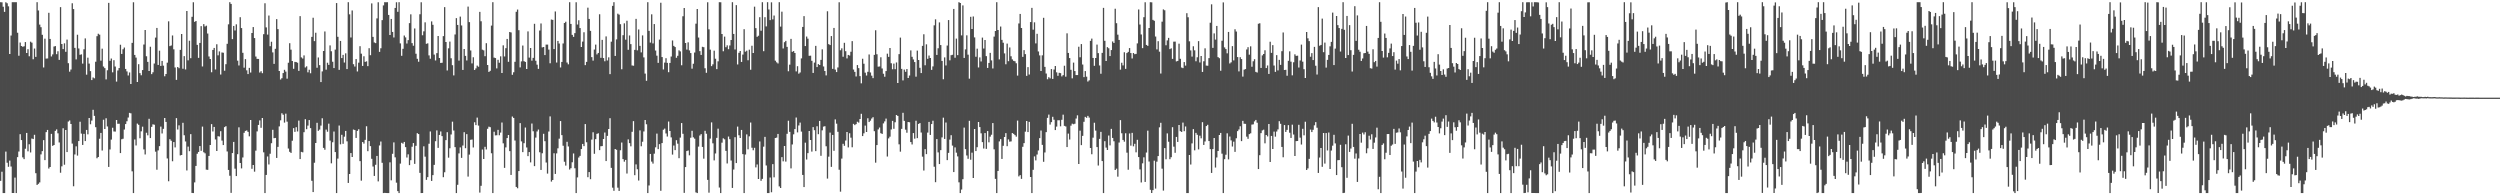<?xml version="1.0" encoding="UTF-8"?>
<svg xmlns="http://www.w3.org/2000/svg" width="1920" height="150">
  <path d="M0 1.708h1v137.201H0zM1 1.807h1v130.110H1zM2 5.157h1v143.136H2zM3 9.090h1v139.203H3zM4 1.727h1v114.677H4zM5 2.490h1v122.478H5zM6 4.864h1v123.214H6zM7 41.493h1v81.859H7zM8 27.266h1v100.651H8zM9 1.708h1v146.541H9zM10 1.708h1v146.524H10zM11 1.708h1v134.665H11zM12 1.713h1v146.575H12zM13 25.127h1v95.571H13zM14 42.796h1v73.560H14zM15 32.690h1v70.380H15zM16 35.304h1v72.263H16zM17 35.961h1v84.922H17zM18 35.528h1v86.704H18zM19 32.303h1v81.903H19zM20 40.699h1v61.370H20zM21 37.776h1v78.453H21zM22 43.225h1v67.572H22zM23 31.986h1v85.089H23zM24 32.762h1v73.621H24zM25 45.522h1v61.261H25zM26 37.263h1v66.267H26zM27 43.653h1v89.348H27zM28 1.708h1v140.329H28zM29 8.028h1v133.133H29zM30 18.871h1v121.194H30zM31 20.893h1v97.690H31zM32 26.728h1v89.363H32zM33 51.813h1v55.788H33zM34 29.706h1v93.288H34zM35 45.010h1v56.485H35zM36 44.884h1v54.895H36zM37 9.806h1v119.646H37zM38 29.895h1v98.365H38zM39 43.371h1v59.439H39zM40 41.753h1v70.252H40zM41 35.741h1v75.637H41zM42 35.386h1v65.130H42zM43 41.629h1v57.743H43zM44 39.389h1v63.010H44zM45 45.955h1v63.463H45zM46 5.490h1v127.165H46zM47 33.777h1v93.985H47zM48 37.681h1v60.846H48zM49 33.261h1v93.256H49zM50 39.798h1v60.055H50zM51 30.425h1v86.377H51zM52 48.522h1v44.820H52zM53 55.062h1v37.455H53zM54 53.417h1v41.828H54zM55 2.516h1v107.793H55zM56 6.967h1v136.111H56zM57 36.769h1v81.873H57zM58 45.629h1v66.744H58zM59 26.692h1v92.792H59zM60 37.233h1v71.111H60zM61 42.079h1v51.398H61zM62 41.738h1v60.850H62zM63 48.844h1v62.483H63zM64 37.826h1v65.007H64zM65 29.477h1v78.871H65zM66 57.360h1v42.416H66zM67 44.273h1v58.874H67zM68 48.852h1v41.788H68zM69 54.612h1v40.804H69zM70 61.482h1v31.149H70zM71 59.513h1v24.811H71zM72 60.162h1v28.844H72zM73 47.400h1v50.267H73zM74 27.797h1v93.753H74zM75 25.897h1v94.663H75zM76 26.619h1v79.918H76zM77 46.584h1v55.515H77zM78 37.394h1v78.216H78zM79 51.107h1v40.867H79zM80 52.309h1v46.772H80zM81 61.003h1v29.833H81zM82 53.951h1v43.160H82zM83 2.205h1v126.005H83zM84 46.713h1v68.063H84zM85 44.936h1v62.266H85zM86 55.561h1v42.555H86zM87 46.212h1v54.763H87zM88 51.124h1v49.937H88zM89 62.669h1v29.492H89zM90 54.126h1v40.959H90zM91 52.293h1v42.736H91zM92 34.374h1v83.203H92zM93 41.414h1v65.567H93zM94 37.826h1v68.698H94zM95 36.507h1v62.988H95zM96 52.954h1v42.309H96zM97 54.831h1v38.297H97zM98 57.976h1v32.269H98zM99 55.651h1v31.026H99zM100 64.532h1v22.508H100zM101 32.899h1v98.669H101zM102 1.752h1v146.540H102zM103 42.190h1v64.941H103zM104 44.223h1v67.512H104zM105 62.965h1v31.971H105zM106 49.285h1v46.574H106zM107 56.179h1v50.016H107zM108 57.808h1v43.036H108zM109 53.801h1v43.497H109zM110 34.211h1v80.517H110zM111 23.028h1v95.619H111zM112 43.199h1v58.728H112zM113 47.492h1v56.462H113zM114 54.505h1v36.755H114zM115 35.875h1v70.155H115zM116 56.913h1v40.541H116zM117 55.488h1v40.019H117zM118 48.808h1v46.964H118zM119 28.876h1v87.580H119zM120 21.431h1v108.940H120zM121 49.882h1v65.626H121zM122 38.913h1v73.293H122zM123 50.646h1v46.563H123zM124 46.796h1v55.695H124zM125 50.413h1v48.532H125zM126 58.558h1v32.071H126zM127 56.834h1v36.812H127zM128 48.142h1v73.561H128zM129 16.364h1v122.868H129zM130 35.416h1v71.495H130zM131 34.897h1v73.173H131zM132 27.258h1v96.607H132zM133 37.904h1v71.223H133zM134 51.829h1v61.392H134zM135 61.361h1v29.343H135zM136 51.461h1v48.002H136zM137 52.384h1v43.897H137zM138 38.302h1v81.052H138zM139 26.107h1v92.937H139zM140 52.797h1v41.537H140zM141 43.114h1v60.783H141zM142 53.334h1v55.308H142zM143 8.457h1v122.435H143zM144 46.326h1v66.263H144zM145 31.295h1v84.822H145zM146 44.686h1v58.335H146zM147 12.918h1v135.241H147zM148 1.760h1v146.532H148zM149 16.787h1v123.303H149zM150 16.138h1v111.278H150zM151 34.433h1v83.640H151zM152 44.424h1v72.268H152zM153 32.956h1v79.211H153zM154 20.091h1v95.748H154zM155 51.037h1v46.197H155zM156 18.552h1v98.380H156zM157 20.315h1v97.430H157zM158 19.717h1v110.565H158zM159 25.775h1v104.694H159zM160 43.344h1v76.402H160zM161 45.316h1v66.048H161zM162 55.524h1v39.823H162zM163 38.347h1v62.595H163zM164 36.822h1v60.671H164zM165 53.347h1v53.753H165zM166 34.011h1v81.954H166zM167 42.514h1v62.066H167zM168 39.498h1v65.385H168zM169 57.227h1v43.532H169zM170 40.312h1v67.647H170zM171 40.501h1v70.908H171zM172 54.338h1v43.279H172zM173 49.303h1v47.625H173zM174 33.623h1v82.714H174zM175 18.682h1v111.832H175zM176 1.710h1v133.246H176zM177 3.030h1v145.068H177zM178 30.074h1v87.476H178zM179 19.894h1v89.086H179zM180 23.422h1v106.131H180zM181 18.670h1v116.572H181zM182 46.571h1v71.861H182zM183 50.302h1v47.493H183zM184 13.187h1v111.987H184zM185 21.569h1v107.743H185zM186 40.528h1v80.427H186zM187 51.982h1v50.002H187zM188 45.437h1v55.110H188zM189 54.039h1v46.082H189zM190 56.858h1v44.434H190zM191 52.133h1v52.571H191zM192 55.708h1v36.465H192zM193 25.357h1v104.299H193zM194 20.792h1v105.913H194zM195 29.258h1v102.588H195zM196 43.441h1v72.284H196zM197 45.196h1v55.722H197zM198 45.268h1v50.696H198zM199 55.726h1v36.720H199zM200 54.694h1v43.450H200zM201 56.239h1v34.392H201zM202 26.271h1v90.707H202zM203 2.531h1v145.754H203zM204 21.024h1v113.343H204zM205 26.574h1v93.601H205zM206 11.918h1v114.399H206zM207 35.473h1v82.590H207zM208 32.032h1v77.971H208zM209 40.220h1v59.454H209zM210 49.034h1v57.126H210zM211 37.499h1v68.447H211zM212 14.676h1v106.620H212zM213 22.393h1v90.377H213zM214 54.542h1v42.536H214zM215 61.083h1v31.329H215zM216 60.040h1v26.939H216zM217 56.109h1v32.026H217zM218 53.623h1v40.546H218zM219 55.011h1v32.304H219zM220 60.400h1v33.065H220zM221 48.192h1v65.882H221zM222 33.190h1v83.394H222zM223 38.156h1v79.302H223zM224 46.833h1v61.253H224zM225 52.864h1v45.566H225zM226 47.513h1v53.780H226zM227 47.673h1v50.020H227zM228 48.158h1v52.805H228zM229 54.428h1v38.199H229zM230 12.366h1v109.809H230zM231 44.072h1v72.577H231zM232 44.953h1v72.041H232zM233 42.554h1v58.963H233zM234 51.795h1v39.736H234zM235 50.945h1v48.282H235zM236 55.538h1v40.932H236zM237 53.569h1v38.623H237zM238 56.287h1v42.096H238zM239 28.302h1v110.533H239zM240 13.596h1v133.905H240zM241 31.570h1v93.428H241zM242 25.119h1v84.680H242zM243 52.031h1v42.299H243zM244 44.151h1v56.285H244zM245 50.014h1v49.539H245zM246 63.022h1v33.423H246zM247 54.833h1v35.995H247zM248 39.187h1v74.352H248zM249 24.167h1v90.806H249zM250 53.491h1v46.019H250zM251 48.203h1v52.948H251zM252 49.817h1v45.140H252zM253 34.885h1v73.089H253zM254 39.394h1v86.048H254zM255 47.398h1v61.878H255zM256 52.285h1v48.726H256zM257 38.112h1v78.682H257zM258 2.379h1v145.914H258zM259 28.245h1v93.584H259zM260 53.644h1v42.756H260zM261 31.450h1v79.415H261zM262 44.600h1v58.929H262zM263 42.163h1v68.276H263zM264 48.027h1v56.959H264zM265 40.941h1v59.628H265zM266 53.043h1v55.482H266zM267 1.708h1v138.803H267zM268 10.987h1v122.647H268zM269 28.795h1v88.761H269zM270 8.031h1v112.561H270zM271 49.311h1v50.181H271zM272 51.095h1v48.815H272zM273 45.378h1v60.569H273zM274 54.904h1v45.621H274zM275 48.107h1v51.154H275zM276 35.500h1v88.271H276zM277 41.217h1v97.521H277zM278 50.662h1v58.420H278zM279 43.195h1v67.102H279zM280 47.526h1v59.881H280zM281 47.123h1v49.826H281zM282 50.775h1v65.348H282zM283 36.999h1v71.358H283zM284 42.416h1v69.830H284zM285 2.604h1v119.359H285zM286 28.332h1v99.544H286zM287 32.638h1v102.461H287zM288 33.144h1v93.428H288zM289 14.111h1v105.638H289zM290 1.719h1v137.592H290zM291 39.847h1v71.894H291zM292 37.074h1v71.634H292zM293 15.450h1v109.575H293zM294 4.142h1v144.134H294zM295 1.708h1v146.391H295zM296 1.753h1v146.478H296zM297 1.708h1v146.585H297zM298 11.471h1v136.821H298zM299 26.888h1v97.789H299zM300 14.527h1v123.968H300zM301 24.520h1v93.579H301zM302 28.783h1v80.579H302zM303 6.071h1v114.743H303zM304 1.730h1v138.565H304zM305 9.066h1v137.729H305zM306 1.714h1v146.560H306zM307 33.353h1v92.302H307zM308 42.862h1v66.814H308zM309 37.495h1v72.848H309zM310 27.265h1v81.741H310zM311 28.704h1v84.275H311zM312 33.451h1v87.540H312zM313 30.798h1v87.731H313zM314 17.786h1v109.049H314zM315 11.001h1v112.023H315zM316 33.126h1v79.570H316zM317 35.109h1v74.763H317zM318 21.855h1v103.987H318zM319 41.247h1v70.718H319zM320 45.162h1v57.146H320zM321 47.437h1v55.521H321zM322 10.931h1v121.811H322zM323 1.725h1v146.568H323zM324 27.064h1v121.146H324zM325 24.061h1v88.341H325zM326 17.150h1v103.167H326zM327 33.647h1v104.496H327zM328 33.297h1v102.750H328zM329 42.530h1v67.867H329zM330 45.104h1v55.862H330zM331 16.439h1v122.506H331zM332 19.052h1v115.457H332zM333 41.953h1v84.642H333zM334 46.442h1v61.983H334zM335 40.787h1v59.378H335zM336 27.641h1v85.945H336zM337 44.544h1v59.069H337zM338 48.327h1v52.634H338zM339 48.178h1v56.365H339zM340 27.748h1v108.329H340zM341 5.466h1v126.841H341zM342 32.247h1v75.386H342zM343 54.104h1v47.436H343zM344 37.101h1v83.968H344zM345 31.970h1v81.900H345zM346 44.752h1v58.525H346zM347 50.076h1v43.351H347zM348 57.908h1v42.346H348zM349 26.479h1v86.532H349zM350 13.917h1v134.356H350zM351 19.161h1v122.755H351zM352 46.533h1v71.285H352zM353 12.751h1v100.448H353zM354 19.553h1v101.673H354zM355 53.727h1v58.018H355zM356 37.627h1v63.921H356zM357 42.888h1v70.916H357zM358 46.448h1v56.587H358zM359 5.050h1v130.603H359zM360 16.975h1v101.745H360zM361 38.770h1v68.580H361zM362 48.701h1v58.434H362zM363 43.985h1v69.286H363zM364 53.761h1v40.142H364zM365 52.552h1v43.545H365zM366 50.397h1v39.898H366zM367 51.233h1v45.232H367zM368 9.096h1v138.824H368zM369 16.354h1v126.326H369zM370 38.150h1v76.717H370zM371 38.661h1v83.471H371zM372 43.141h1v69.606H372zM373 33.161h1v81.625H373zM374 49.934h1v48.965H374zM375 55.236h1v42.045H375zM376 54.385h1v43.309H376zM377 19.675h1v98.014H377zM378 1.708h1v146.556H378zM379 44.263h1v56.911H379zM380 44.596h1v59.415H380zM381 52.546h1v51.324H381zM382 45.903h1v53.824H382zM383 48.167h1v55.694H383zM384 43.242h1v58.607H384zM385 56.071h1v38.009H385zM386 34.826h1v75.235H386zM387 43.369h1v85.531H387zM388 36.999h1v76.191H388zM389 29.909h1v76.105H389zM390 47.461h1v56.216H390zM391 24.563h1v91.497H391zM392 24.949h1v109.410H392zM393 57.446h1v32.059H393zM394 55.504h1v35.072H394zM395 47.449h1v60.487H395zM396 9.049h1v134.499H396zM397 7.305h1v137.293H397zM398 23.215h1v108.168H398zM399 51.754h1v42.794H399zM400 47.175h1v61.441H400zM401 34.949h1v81.889H401zM402 46.999h1v62.978H402zM403 47.554h1v50.366H403zM404 53.006h1v60.233H404zM405 24.099h1v95.815H405zM406 44.253h1v72.548H406zM407 36.876h1v87.853H407zM408 46.609h1v48.266H408zM409 44.421h1v56.415H409zM410 18.292h1v109.280H410zM411 46.645h1v59.042H411zM412 49.672h1v51.287H412zM413 52.888h1v46.603H413zM414 23.441h1v93.507H414zM415 18.002h1v112.503H415zM416 36.397h1v81.301H416zM417 36.081h1v66.655H417zM418 42.299h1v66.154H418zM419 34.249h1v90.595H419zM420 34.270h1v99.081H420zM421 38.088h1v62.944H421zM422 48.597h1v40.785H422zM423 15.023h1v124.426H423zM424 15.272h1v122.973H424zM425 37.665h1v80.040H425zM426 8.823h1v124.766H426zM427 48.027h1v69.760H427zM428 31.452h1v82.480H428zM429 33.432h1v73.063H429zM430 51.788h1v41.187H430zM431 47.586h1v56.215H431zM432 33.374h1v78.544H432zM433 17.686h1v106.529H433zM434 16.712h1v110.465H434zM435 48.033h1v60.885H435zM436 49.403h1v63.084H436zM437 1.708h1v128.520H437zM438 18.372h1v110.824H438zM439 26.765h1v97.856H439zM440 28.327h1v89.545H440zM441 25.462h1v103.775H441zM442 1.745h1v146.547H442zM443 18.836h1v117.406H443zM444 15.577h1v105.386H444zM445 21.567h1v98.115H445zM446 36.105h1v78.356H446zM447 31.957h1v78.583H447zM448 24.804h1v87.402H448zM449 50.008h1v45.279H449zM450 47.525h1v61.726H450zM451 5.877h1v130.188H451zM452 14.557h1v117.584H452zM453 23.726h1v113.918H453zM454 43.874h1v63.319H454zM455 46.529h1v55.030H455zM456 38.042h1v80.053H456zM457 34.233h1v72.601H457zM458 41.782h1v61.005H458zM459 40.669h1v61.656H459zM460 10.944h1v104.380H460zM461 44.386h1v67.956H461zM462 30.638h1v81.546H462zM463 44.615h1v62.144H463zM464 47.044h1v54.742H464zM465 27.947h1v95.729H465zM466 46.413h1v57.940H466zM467 44.020h1v55.068H467zM468 56.934h1v33.858H468zM469 32.001h1v96.925H469zM470 4.487h1v139.619H470zM471 1.708h1v144.819H471zM472 42.971h1v71.461H472zM473 30.233h1v84.833H473zM474 10.474h1v133.654H474zM475 11.272h1v135.341H475zM476 18.609h1v96.811H476zM477 53.179h1v56.313H477zM478 27.017h1v95.171H478zM479 17.913h1v106.239H479zM480 30.461h1v92.372H480zM481 15.913h1v117.360H481zM482 38.239h1v68.799H482zM483 27.246h1v82.667H483zM484 33.876h1v78.517H484zM485 50.297h1v50.939H485zM486 50.489h1v42.522H486zM487 38.309h1v96.248H487zM488 14.504h1v111.743H488zM489 38.649h1v91.326H489zM490 22.643h1v115.990H490zM491 35.206h1v64.917H491zM492 40.227h1v72.127H492zM493 27.162h1v81.684H493zM494 44.085h1v56.880H494zM495 56.549h1v35.591H495zM496 62.065h1v33.368H496zM497 1.708h1v146.584H497zM498 23.697h1v118.718H498zM499 32.742h1v85.477H499zM500 11.005h1v113.124H500zM501 33.320h1v92.337H501zM502 18.460h1v99.561H502zM503 38.797h1v74.330H503zM504 42.767h1v59.855H504zM505 48.305h1v66.228H505zM506 30.418h1v80.266H506zM507 2.088h1v144.467H507zM508 43.826h1v66.063H508zM509 53.340h1v46.277H509zM510 48.064h1v50.708H510zM511 44.676h1v57.809H511zM512 48.281h1v56.567H512zM513 55.437h1v37.880H513zM514 48.322h1v52.273H514zM515 43.441h1v62.058H515zM516 31.075h1v87.668H516zM517 35.217h1v76.530H517zM518 36.165h1v79.118H518zM519 44.396h1v63.296H519zM520 42.839h1v67.473H520zM521 38.664h1v82.840H521zM522 39.454h1v66.210H522zM523 50.147h1v44.366H523zM524 12.470h1v90.284H524zM525 6.122h1v141.984H525zM526 33.037h1v95.266H526zM527 38.080h1v77.934H527zM528 32.529h1v83.013H528zM529 38.714h1v80.580H529zM530 40.764h1v65.036H530zM531 52.717h1v47.748H531zM532 48.932h1v56.558H532zM533 40.347h1v66.138H533zM534 18.172h1v129.598H534zM535 6.930h1v141.362H535zM536 28.850h1v83.757H536zM537 39.261h1v64.815H537zM538 42.213h1v60.784H538zM539 35.965h1v76.858H539zM540 36.228h1v85.654H540zM541 52.407h1v48.064H541zM542 55.926h1v46.796H542zM543 1.726h1v136.398H543zM544 22.543h1v125.433H544zM545 38.136h1v68.331H545zM546 50.799h1v43.185H546zM547 49.412h1v60.691H547zM548 38.899h1v84.272H548zM549 45.126h1v72.747H549zM550 53.118h1v52.775H550zM551 47.092h1v51.726H551zM552 1.708h1v142.329H552zM553 1.723h1v146.570H553zM554 26.093h1v83.463H554zM555 39.382h1v66.843H555zM556 28.102h1v78.895H556zM557 36.234h1v79.616H557zM558 34.795h1v90.722H558zM559 37.763h1v67.108H559zM560 34.940h1v71.945H560zM561 30.716h1v92.564H561zM562 1.708h1v142.636H562zM563 26.040h1v104.139H563zM564 37.964h1v67.401H564zM565 3.961h1v121.287H565zM566 49.520h1v47.728H566zM567 40.566h1v63.309H567zM568 39.171h1v66.824H568zM569 47.574h1v52.192H569zM570 41.941h1v76.455H570zM571 22.449h1v125.822H571zM572 39.667h1v79.012H572zM573 38.925h1v64.281H573zM574 46.289h1v68.384H574zM575 38.165h1v66.514H575zM576 53.576h1v40.517H576zM577 35.128h1v78.347H577zM578 40.690h1v74.706H578zM579 5.097h1v108.420H579zM580 21.581h1v107.002H580zM581 28.260h1v98.060H581zM582 27.444h1v110.027H582zM583 13.216h1v95.438H583zM584 23.616h1v115.252H584zM585 1.708h1v135.661H585zM586 39.306h1v73.314H586zM587 13.222h1v91.910H587zM588 20.270h1v106.785H588zM589 1.708h1v146.584H589zM590 7.283h1v141.009H590zM591 15.468h1v120.872H591zM592 1.775h1v145.861H592zM593 14.897h1v111.156H593zM594 11.946h1v124.266H594zM595 46.590h1v59.370H595zM596 47.851h1v57.833H596zM597 48.734h1v54.131H597zM598 1.708h1v141.437H598zM599 20.434h1v123.974H599zM600 8.980h1v111.714H600zM601 37.233h1v86.673H601zM602 32.410h1v79.714H602zM603 31.376h1v92.757H603zM604 36.002h1v66.750H604zM605 54.732h1v37.994H605zM606 49.680h1v51.603H606zM607 29.846h1v99.476H607zM608 39.781h1v71.187H608zM609 39.197h1v63.991H609zM610 40.721h1v58.427H610zM611 54.810h1v35.481H611zM612 50.833h1v50.843H612zM613 56.562h1v39.784H613zM614 55.665h1v38.515H614zM615 44.839h1v56.234H615zM616 20.685h1v113.660H616zM617 12.365h1v131.291H617zM618 35.355h1v74.199H618zM619 28.053h1v94.479H619zM620 29.687h1v87.920H620zM621 42.862h1v57.760H621zM622 42.762h1v64.757H622zM623 46.702h1v69.726H623zM624 56.035h1v41.618H624zM625 48.095h1v51.879H625zM626 35.216h1v80.868H626zM627 51.530h1v45.445H627zM628 49.235h1v53.819H628zM629 49.939h1v42.943H629zM630 46.000h1v73.645H630zM631 37.867h1v62.236H631zM632 51.069h1v46.146H632zM633 54.543h1v42.378H633zM634 57.925h1v54.386H634zM635 8.629h1v128.559H635zM636 33.916h1v86.401H636zM637 34.600h1v67.239H637zM638 27.703h1v100.471H638zM639 52.882h1v50.734H639zM640 21.472h1v94.350H640zM641 53.456h1v38.219H641zM642 55.351h1v39.651H642zM643 51.815h1v49.408H643zM644 1.726h1v128.630H644zM645 38.609h1v108.613H645zM646 37.133h1v84.687H646zM647 43.590h1v66.871H647zM648 32.877h1v79.100H648zM649 39.316h1v68.604H649zM650 44.840h1v56.535H650zM651 42.176h1v71.012H651zM652 42.651h1v59.720H652zM653 39.751h1v66.000H653zM654 31.580h1v81.504H654zM655 53.402h1v41.706H655zM656 55.191h1v40.899H656zM657 58.734h1v36.599H657zM658 49.987h1v43.486H658zM659 52.327h1v41.810H659zM660 58.487h1v32.909H660zM661 63.992h1v23.395H661zM662 45.114h1v59.378H662zM663 48.932h1v53.442H663zM664 55.791h1v40.678H664zM665 57.997h1v43.374H665zM666 55.167h1v35.678H666zM667 41.834h1v51.933H667zM668 55.659h1v37.013H668zM669 58.132h1v32.877H669zM670 59.991h1v29.998H670zM671 42.153h1v58.589H671zM672 23.235h1v101.676H672zM673 41.699h1v69.707H673zM674 51.193h1v48.169H674zM675 51.035h1v46.885H675zM676 43.969h1v58.325H676zM677 52.579h1v50.286H677zM678 56.612h1v38.165H678zM679 58.924h1v34.307H679zM680 54.600h1v36.476H680zM681 41.219h1v78.973H681zM682 43.666h1v62.650H682zM683 36.888h1v68.053H683zM684 48.593h1v50.860H684zM685 53.220h1v39.592H685zM686 48.834h1v50.109H686zM687 53.150h1v40.731H687zM688 47.973h1v40.346H688zM689 63.725h1v25.313H689zM690 41.581h1v69.262H690zM691 28.859h1v87.614H691zM692 52.887h1v46.090H692zM693 61.744h1v24.878H693zM694 53.447h1v39.380H694zM695 55.118h1v44.471H695zM696 53.055h1v48.891H696zM697 59.900h1v33.774H697zM698 58.035h1v35.851H698zM699 38.704h1v70.422H699zM700 43.638h1v67.289H700zM701 45.660h1v56.550H701zM702 47.691h1v58.817H702zM703 58.877h1v33.853H703zM704 38.868h1v67.216H704zM705 46.058h1v49.145H705zM706 52.069h1v42.431H706zM707 56.138h1v45.649H707zM708 35.212h1v85.124H708zM709 26.338h1v104.657H709zM710 50.136h1v64.379H710zM711 34.044h1v84.307H711zM712 45.174h1v56.671H712zM713 42.676h1v50.944H713zM714 44.552h1v59.055H714zM715 53.646h1v41.634H715zM716 51.003h1v41.716H716zM717 19.437h1v108.608H717zM718 14.834h1v125.104H718zM719 42.204h1v64.619H719zM720 37.070h1v79.970H720zM721 17.224h1v108.765H721zM722 34.614h1v80.685H722zM723 46.785h1v58.745H723zM724 60.885h1v29.492H724zM725 44.063h1v62.636H725zM726 50.263h1v43.836H726zM727 34.996h1v87.972H727zM728 15.422h1v101.999H728zM729 46.329h1v60.889H729zM730 42.390h1v61.466H730zM731 42.093h1v69.725H731zM732 6.847h1v125.278H732zM733 44.359h1v68.843H733zM734 29.622h1v87.646H734zM735 42.336h1v77.774H735zM736 1.709h1v138.306H736zM737 2.323h1v145.969H737zM738 27.189h1v118.376H738zM739 4.163h1v133.482H739zM740 44.504h1v53.495H740zM741 37.926h1v76.621H741zM742 27.147h1v92.255H742zM743 41.975h1v79.988H743zM744 60.427h1v32.366H744zM745 12.880h1v109.788H745zM746 22.259h1v94.965H746zM747 12.620h1v124.070H747zM748 28.735h1v70.327H748zM749 43.575h1v72.427H749zM750 37.361h1v75.666H750zM751 51.791h1v41.898H751zM752 44.093h1v53.494H752zM753 47.189h1v55.222H753zM754 28.863h1v80.315H754zM755 37.272h1v76.810H755zM756 30.727h1v71.464H756zM757 43.127h1v71.210H757zM758 52.155h1v48.487H758zM759 48.347h1v60.953H759zM760 40.604h1v64.376H760zM761 46.375h1v57.124H761zM762 52.575h1v41.954H762zM763 28.099h1v86.612H763zM764 23.803h1v113.586H764zM765 1.708h1v146.585H765zM766 23.028h1v108.241H766zM767 45.625h1v62.990H767zM768 20.400h1v86.434H768zM769 30.626h1v91.422H769zM770 32.843h1v79.138H770zM771 41.016h1v64.191H771zM772 49.334h1v52.936H772zM773 33.500h1v78.792H773zM774 46.997h1v60.038H774zM775 36.460h1v72.366H775zM776 43.215h1v65.392H776zM777 45.620h1v56.554H777zM778 46.753h1v56.047H778zM779 47.035h1v56.723H779zM780 48.602h1v56.348H780zM781 58.084h1v34.540H781zM782 17.998h1v117.493H782zM783 10.714h1v123.780H783zM784 21.510h1v115.865H784zM785 43.665h1v69.055H785zM786 38.479h1v71.438H786zM787 41.554h1v59.591H787zM788 58.266h1v34.650H788zM789 51.561h1v49.843H789zM790 57.234h1v36.355H790zM791 16.950h1v118.995H791zM792 6.025h1v142.268H792zM793 22.769h1v107.630H793zM794 17.170h1v102.946H794zM795 33.322h1v89.886H795zM796 25.962h1v92.703H796zM797 39.535h1v76.038H797zM798 42.559h1v63.524H798zM799 54.531h1v45.700H799zM800 42.479h1v68.781H800zM801 13.685h1v110.559H801zM802 51.348h1v65.757H802zM803 56.496h1v44.977H803zM804 60.899h1v29.616H804zM805 59.281h1v28.740H805zM806 60.215h1v35.472H806zM807 53.066h1v40.708H807zM808 60.597h1v29.085H808zM809 53.377h1v38.582H809zM810 50.680h1v49.206H810zM811 55.569h1v41.674H811zM812 58.198h1v34.145H812zM813 55.893h1v36.479H813zM814 56.153h1v40.860H814zM815 58.685h1v33.329H815zM816 57.677h1v30.379H816zM817 50.482h1v46.188H817zM818 58.868h1v38.243H818zM819 25.584h1v87.344H819zM820 40.648h1v61.967H820zM821 44.600h1v62.552H821zM822 53.586h1v42.909H822zM823 60.160h1v34.817H823zM824 48.065h1v47.382H824zM825 54.559h1v40.452H825zM826 57.643h1v33.395H826zM827 57.642h1v30.936H827zM828 35.869h1v90.075H828zM829 43.994h1v56.375H829zM830 33.840h1v77.607H830zM831 49.569h1v54.773H831zM832 59.262h1v34.256H832zM833 54.564h1v35.189H833zM834 58.889h1v31.594H834zM835 62.601h1v26.379H835zM836 61.718h1v28.595H836zM837 31.409h1v82.236H837zM838 29.625h1v88.830H838zM839 44.487h1v61.219H839zM840 50.528h1v43.718H840zM841 44.554h1v55.760H841zM842 34.267h1v78.705H842zM843 40.805h1v86.329H843zM844 50.282h1v56.364H844zM845 56.612h1v44.662H845zM846 40.591h1v83.129H846zM847 6.064h1v142.228H847zM848 31.353h1v77.066H848zM849 46.851h1v66.515H849zM850 36.181h1v79.015H850zM851 37.051h1v67.056H851zM852 43.062h1v68.619H852zM853 38.442h1v60.513H853zM854 31.841h1v74.078H854zM855 32.980h1v75.500H855zM856 6.728h1v123.830H856zM857 17.804h1v111.743H857zM858 26.601h1v109.081H858zM859 30.672h1v78.767H859zM860 53.489h1v38.791H860zM861 48.168h1v54.168H861zM862 50.241h1v57.226H862zM863 40.162h1v68.661H863zM864 52.911h1v49.457H864zM865 40.747h1v76.504H865zM866 39.810h1v90.544H866zM867 36.934h1v65.546H867zM868 40.746h1v71.106H868zM869 44.897h1v57.162H869zM870 40.725h1v71.633H870zM871 41.635h1v68.787H871zM872 41.366h1v75.611H872zM873 33.333h1v74.042H873zM874 7.253h1v113.352H874zM875 18.822h1v111.290H875zM876 26.493h1v113.633H876zM877 36.990h1v88.458H877zM878 13.193h1v107.630H878zM879 1.720h1v137.992H879zM880 34.487h1v82.677H880zM881 35.239h1v65.138H881zM882 21.509h1v102.543H882zM883 1.708h1v144.070H883zM884 1.796h1v146.450H884zM885 15.277h1v130.767H885zM886 15.989h1v107.397H886zM887 28.049h1v116.777H887zM888 37.959h1v86.201H888zM889 31.665h1v88.192H889zM890 39.692h1v58.107H890zM891 56.455h1v37.845H891zM892 16.646h1v112.894H892zM893 7.222h1v139.180H893zM894 7.902h1v105.814H894zM895 34.787h1v87.508H895zM896 31.002h1v71.451H896zM897 29.063h1v79.778H897zM898 37.753h1v84.495H898zM899 37.123h1v83.609H899zM900 45.195h1v52.477H900zM901 32.011h1v80.643H901zM902 31.955h1v85.386H902zM903 47.149h1v58.000H903zM904 46.795h1v62.198H904zM905 33.557h1v62.419H905zM906 45.148h1v55.598H906zM907 51.861h1v49.446H907zM908 52.332h1v41.851H908zM909 47.674h1v53.076H909zM910 50.390h1v46.753H910zM911 10.145h1v138.145H911zM912 13.262h1v135.030H912zM913 31.719h1v87.342H913zM914 38.686h1v87.666H914zM915 43.458h1v66.650H915zM916 35.522h1v63.652H916zM917 38.674h1v76.800H917zM918 47.031h1v54.999H918zM919 43.985h1v59.540H919zM920 31.604h1v83.120H920zM921 47.980h1v56.204H921zM922 43.000h1v63.243H922zM923 55.249h1v38.577H923zM924 47.041h1v64.258H924zM925 37.128h1v71.530H925zM926 50.388h1v46.414H926zM927 50.503h1v45.347H927zM928 44.665h1v63.664H928zM929 17.476h1v97.036H929zM930 3.346h1v129.477H930zM931 36.738h1v77.736H931zM932 25.661h1v80.309H932zM933 30.426h1v98.243H933zM934 19.895h1v101.048H934zM935 43.867h1v72.097H935zM936 44.715h1v58.968H936zM937 54.333h1v47.752H937zM938 31.281h1v86.751H938zM939 1.849h1v146.443H939zM940 36.403h1v85.868H940zM941 37.661h1v81.162H941zM942 40.951h1v61.460H942zM943 24.548h1v97.861H943zM944 48.738h1v56.116H944zM945 47.862h1v59.946H945zM946 35.443h1v77.096H946zM947 46.384h1v62.392H947zM948 22.479h1v94.173H948zM949 24.220h1v81.951H949zM950 43.830h1v56.883H950zM951 54.850h1v44.563H951zM952 43.906h1v53.081H952zM953 45.376h1v62.992H953zM954 58.815h1v34.004H954zM955 53.481h1v41.565H955zM956 53.057h1v42.062H956zM957 38.010h1v66.974H957zM958 36.258h1v70.321H958zM959 41.966h1v61.049H959zM960 35.567h1v66.814H960zM961 51.228h1v44.489H961zM962 47.029h1v48.461H962zM963 45.458h1v47.768H963zM964 55.196h1v36.902H964zM965 55.720h1v38.558H965zM966 18.239h1v111.624H966zM967 17.886h1v101.323H967zM968 52.188h1v50.055H968zM969 42.551h1v57.603H969zM970 41.480h1v58.099H970zM971 38.620h1v71.461H971zM972 52.292h1v51.411H972zM973 50.296h1v54.462H973zM974 56.769h1v38.487H974zM975 32.071h1v92.329H975zM976 40.590h1v63.810H976zM977 34.646h1v79.804H977zM978 50.343h1v50.739H978zM979 55.184h1v49.773H979zM980 42.354h1v58.641H980zM981 54.076h1v45.327H981zM982 45.966h1v47.102H982zM983 49.799h1v45.269H983zM984 39.327h1v73.511H984zM985 24.925h1v95.866H985zM986 53.770h1v42.299H986zM987 53.632h1v47.688H987zM988 58.160h1v41.573H988zM989 46.677h1v49.446H989zM990 39.405h1v62.557H990zM991 47.359h1v58.565H991zM992 57.878h1v37.885H992zM993 47.844h1v55.470H993zM994 41.743h1v78.050H994zM995 42.924h1v65.491H995zM996 42.746h1v65.550H996zM997 51.860h1v44.001H997zM998 46.445h1v59.292H998zM999 34.272h1v76.740H999zM1000 47.377h1v51.518H1000zM1001 53.151h1v50.804H1001zM1002 59.906h1v33.569H1002zM1003 24.558h1v105.982H1003zM1004 29.439h1v99.877H1004zM1005 31.607h1v90.414H1005zM1006 43.596h1v55.930H1006zM1007 40.829h1v60.615H1007zM1008 46.121h1v53.579H1008zM1009 35.973h1v60.264H1009zM1010 50.475h1v43.348H1010zM1011 57.228h1v40.892H1011zM1012 5.462h1v127.365H1012zM1013 35.110h1v85.882H1013zM1014 34.524h1v79.122H1014zM1015 14.311h1v113.768H1015zM1016 40.114h1v62.026H1016zM1017 32.700h1v92.963H1017zM1018 51.898h1v50.311H1018zM1019 45.957h1v69.609H1019zM1020 42.192h1v59.579H1020zM1021 35.564h1v94.227H1021zM1022 32.173h1v83.455H1022zM1023 9.690h1v102.198H1023zM1024 49.946h1v53.593H1024zM1025 37.322h1v72.785H1025zM1026 12.265h1v122.162H1026zM1027 19.294h1v103.749H1027zM1028 21.558h1v101.394H1028zM1029 39.601h1v71.630H1029zM1030 22.162h1v106.230H1030zM1031 1.708h1v146.585H1031zM1032 22.882h1v125.204H1032zM1033 44.548h1v66.267H1033zM1034 12.227h1v124.322H1034zM1035 42.284h1v61.858H1035zM1036 19.281h1v97.425H1036zM1037 38.572h1v75.507H1037zM1038 54.911h1v40.164H1038zM1039 42.128h1v70.701H1039zM1040 4.736h1v117.126H1040zM1041 31.406h1v86.433H1041zM1042 11.811h1v127.896H1042zM1043 38.188h1v83.508H1043zM1044 39.713h1v63.200H1044zM1045 46.788h1v62.760H1045zM1046 44.878h1v56.965H1046zM1047 40.924h1v62.331H1047zM1048 40.711h1v60.862H1048zM1049 19.892h1v97.807H1049zM1050 39.612h1v74.288H1050zM1051 41.376h1v62.885H1051zM1052 52.364h1v54.808H1052zM1053 52.690h1v50.452H1053zM1054 37.835h1v76.541H1054zM1055 47.746h1v61.844H1055zM1056 46.786h1v58.781H1056zM1057 51.140h1v46.918H1057zM1058 29.111h1v116.234H1058zM1059 1.708h1v134.069H1059zM1060 16.729h1v131.564H1060zM1061 39.179h1v72.105H1061zM1062 44.233h1v65.920H1062zM1063 25.745h1v96.568H1063zM1064 29.131h1v88.148H1064zM1065 44.030h1v58.957H1065zM1066 40.606h1v62.299H1066zM1067 37.191h1v81.830H1067zM1068 33.471h1v78.447H1068zM1069 43.064h1v67.913H1069zM1070 40.084h1v58.871H1070zM1071 53.474h1v57.014H1071zM1072 46.540h1v55.396H1072zM1073 48.906h1v52.790H1073zM1074 45.367h1v53.290H1074zM1075 53.998h1v47.638H1075zM1076 35.359h1v96.356H1076zM1077 10.775h1v134.068H1077zM1078 26.843h1v84.143H1078zM1079 12.716h1v123.767H1079zM1080 43.389h1v61.380H1080zM1081 45.374h1v54.448H1081zM1082 34.608h1v62.625H1082zM1083 39.799h1v70.121H1083zM1084 54.229h1v39.924H1084zM1085 35.242h1v88.883H1085zM1086 6.093h1v142.199H1086zM1087 17.457h1v114.334H1087zM1088 27.274h1v96.360H1088zM1089 17.267h1v111.177H1089zM1090 38.203h1v84.579H1090zM1091 24.447h1v100.265H1091zM1092 36.411h1v72.906H1092zM1093 47.028h1v59.942H1093zM1094 51.424h1v52.774H1094zM1095 25.195h1v87.045H1095zM1096 12.753h1v115.959H1096zM1097 51.644h1v51.143H1097zM1098 55.918h1v44.729H1098zM1099 58.639h1v32.431H1099zM1100 60.575h1v32.281H1100zM1101 47.503h1v46.512H1101zM1102 52.602h1v37.063H1102zM1103 57.943h1v36.166H1103zM1104 41.602h1v55.951H1104zM1105 49.621h1v52.805H1105zM1106 54.552h1v43.936H1106zM1107 57.622h1v35.766H1107zM1108 53.245h1v37.835H1108zM1109 57.250h1v46.511H1109zM1110 58.974h1v29.487H1110zM1111 52.641h1v44.790H1111zM1112 52.200h1v41.134H1112zM1113 19.191h1v98.191H1113zM1114 36.822h1v65.644H1114zM1115 48.523h1v59.088H1115zM1116 51.215h1v42.756H1116zM1117 55.635h1v42.091H1117zM1118 48.375h1v52.005H1118zM1119 49.170h1v48.341H1119zM1120 53.046h1v39.326H1120zM1121 53.740h1v40.219H1121zM1122 21.694h1v89.923H1122zM1123 42.838h1v78.931H1123zM1124 39.271h1v73.919H1124zM1125 28.957h1v80.440H1125zM1126 61.334h1v25.931H1126zM1127 53.132h1v43.267H1127zM1128 58.569h1v34.010H1128zM1129 55.817h1v33.587H1129zM1130 63.709h1v22.981H1130zM1131 46.828h1v47.566H1131zM1132 28.969h1v85.691H1132zM1133 51.565h1v46.397H1133zM1134 47.705h1v55.521H1134zM1135 56.805h1v34.933H1135zM1136 43.057h1v58.835H1136zM1137 29.532h1v96.807H1137zM1138 36.862h1v65.789H1138zM1139 51.701h1v51.675H1139zM1140 44.713h1v56.642H1140zM1141 8.315h1v123.631H1141zM1142 1.708h1v146.584H1142zM1143 29.689h1v77.547H1143zM1144 44.814h1v68.433H1144zM1145 35.477h1v81.151H1145zM1146 39.607h1v71.853H1146zM1147 40.483h1v62.868H1147zM1148 38.265h1v63.600H1148zM1149 37.299h1v65.772H1149zM1150 9.734h1v108.860H1150zM1151 1.708h1v131.893H1151zM1152 19.896h1v128.384H1152zM1153 32.010h1v76.582H1153zM1154 21.763h1v91.665H1154zM1155 38.545h1v76.089H1155zM1156 39.459h1v83.724H1156zM1157 41.726h1v76.679H1157zM1158 47.078h1v71.049H1158zM1159 30.281h1v100.418H1159zM1160 22.710h1v125.582H1160zM1161 31.505h1v96.150H1161zM1162 23.706h1v109.262H1162zM1163 15.410h1v98.115H1163zM1164 25.247h1v102.399H1164zM1165 21.123h1v93.275H1165zM1166 33.833h1v93.787H1166zM1167 26.543h1v95.239H1167zM1168 8.580h1v102.590H1168zM1169 1.708h1v140.108H1169zM1170 13.054h1v135.216H1170zM1171 9.524h1v138.604H1171zM1172 1.792h1v140.110H1172zM1173 1.708h1v146.023H1173zM1174 1.753h1v135.268H1174zM1175 12.543h1v118.238H1175zM1176 1.752h1v146.447H1176zM1177 4.945h1v143.281H1177zM1178 1.708h1v146.502H1178zM1179 1.708h1v146.543H1179zM1180 1.751h1v146.542H1180zM1181 1.891h1v146.401H1181zM1182 11.434h1v114.638H1182zM1183 14.521h1v110.254H1183zM1184 25.702h1v106.549H1184zM1185 37.277h1v75.012H1185zM1186 29.357h1v103.817H1186zM1187 1.777h1v132.828H1187zM1188 5.486h1v128.421H1188zM1189 18.027h1v103.056H1189zM1190 30.104h1v92.918H1190zM1191 19.011h1v108.759H1191zM1192 18.296h1v129.989H1192zM1193 20.847h1v96.097H1193zM1194 31.477h1v115.379H1194zM1195 13.158h1v110.287H1195zM1196 22.508h1v88.037H1196zM1197 1.708h1v130.244H1197zM1198 28.687h1v89.266H1198zM1199 16.535h1v94.947H1199zM1200 40.505h1v69.290H1200zM1201 46.136h1v62.238H1201zM1202 42.798h1v65.404H1202zM1203 47.748h1v65.979H1203zM1204 51.166h1v52.706H1204zM1205 21.844h1v110.686H1205zM1206 6.557h1v114.330H1206zM1207 37.895h1v80.770H1207zM1208 40.749h1v65.823H1208zM1209 48.604h1v52.054H1209zM1210 37.698h1v68.453H1210zM1211 49.185h1v51.261H1211zM1212 48.064h1v45.331H1212zM1213 44.344h1v61.756H1213zM1214 51.313h1v63.370H1214zM1215 19.853h1v109.213H1215zM1216 27.178h1v81.871H1216zM1217 38.541h1v75.019H1217zM1218 44.783h1v61.059H1218zM1219 1.768h1v129.933H1219zM1220 1.750h1v146.502H1220zM1221 42.019h1v75.620H1221zM1222 38.662h1v79.075H1222zM1223 43.753h1v71.121H1223zM1224 26.706h1v88.182H1224zM1225 49.538h1v70.155H1225zM1226 45.972h1v49.077H1226zM1227 50.282h1v50.554H1227zM1228 52.503h1v51.773H1228zM1229 55.016h1v40.106H1229zM1230 57.941h1v33.674H1230zM1231 49.825h1v46.667H1231zM1232 59.877h1v29.014H1232zM1233 26.925h1v85.989H1233zM1234 28.362h1v87.893H1234zM1235 39.038h1v62.755H1235zM1236 49.757h1v50.824H1236zM1237 48.132h1v51.159H1237zM1238 58.416h1v35.713H1238zM1239 60.824h1v31.934H1239zM1240 60.159h1v32.408H1240zM1241 52.627h1v42.187H1241zM1242 33.374h1v82.321H1242zM1243 30.542h1v83.351H1243zM1244 46.511h1v57.649H1244zM1245 47.355h1v51.435H1245zM1246 47.985h1v52.006H1246zM1247 1.708h1v141.388H1247zM1248 16.865h1v107.162H1248zM1249 40.392h1v67.545H1249zM1250 31.403h1v89.505H1250zM1251 10.164h1v123.691H1251zM1252 1.777h1v146.104H1252zM1253 14.853h1v116.783H1253zM1254 10.084h1v122.128H1254zM1255 39.785h1v102.762H1255zM1256 36.596h1v80.754H1256zM1257 24.259h1v95.118H1257zM1258 35.215h1v67.177H1258zM1259 40.517h1v65.827H1259zM1260 32.206h1v68.739H1260zM1261 23.986h1v117.987H1261zM1262 33.857h1v75.867H1262zM1263 39.770h1v78.793H1263zM1264 37.273h1v76.644H1264zM1265 21.122h1v91.614H1265zM1266 25.070h1v84.624H1266zM1267 38.068h1v66.632H1267zM1268 19.444h1v83.848H1268zM1269 33.762h1v77.835H1269zM1270 29.432h1v92.981H1270zM1271 28.236h1v95.361H1271zM1272 35.689h1v65.811H1272zM1273 48.735h1v57.184H1273zM1274 35.044h1v78.807H1274zM1275 46.545h1v48.864H1275zM1276 44.626h1v55.185H1276zM1277 55.997h1v39.021H1277zM1278 58.939h1v32.336H1278zM1279 25.987h1v96.815H1279zM1280 28.788h1v95.129H1280zM1281 33.723h1v79.118H1281zM1282 39.441h1v62.799H1282zM1283 39.398h1v66.528H1283zM1284 56.327h1v37.746H1284zM1285 57.437h1v30.776H1285zM1286 56.719h1v34.237H1286zM1287 58.288h1v30.271H1287zM1288 44.795h1v56.131H1288zM1289 47.825h1v48.860H1289zM1290 46.512h1v58.413H1290zM1291 41.986h1v71.652H1291zM1292 52.988h1v52.465H1292zM1293 32.364h1v78.307H1293zM1294 42.912h1v61.196H1294zM1295 38.289h1v68.535H1295zM1296 43.963h1v53.273H1296zM1297 50.862h1v54.201H1297zM1298 45.681h1v50.346H1298zM1299 41.410h1v69.100H1299zM1300 48.525h1v49.430H1300zM1301 56.555h1v39.291H1301zM1302 22.724h1v93.474H1302zM1303 33.660h1v95.125H1303zM1304 44.112h1v62.155H1304zM1305 50.023h1v48.214H1305zM1306 44.913h1v57.053H1306zM1307 48.177h1v55.679H1307zM1308 47.445h1v68.262H1308zM1309 39.580h1v71.707H1309zM1310 50.692h1v55.134H1310zM1311 34.699h1v71.829H1311zM1312 41.422h1v73.295H1312zM1313 35.215h1v67.494H1313zM1314 49.435h1v55.154H1314zM1315 50.030h1v45.139H1315zM1316 41.519h1v76.357H1316zM1317 46.311h1v66.808H1317zM1318 45.602h1v53.063H1318zM1319 51.032h1v45.631H1319zM1320 46.079h1v61.850H1320zM1321 46.954h1v58.667H1321zM1322 47.090h1v51.264H1322zM1323 55.810h1v41.749H1323zM1324 57.768h1v38.987H1324zM1325 1.966h1v146.324H1325zM1326 1.708h1v146.585H1326zM1327 7.676h1v127.576H1327zM1328 26.516h1v102.424H1328zM1329 27.461h1v98.120H1329zM1330 37.641h1v80.692H1330zM1331 28.076h1v85.859H1331zM1332 39.591h1v57.339H1332zM1333 42.031h1v59.981H1333zM1334 1.708h1v125.927H1334zM1335 12.117h1v126.094H1335zM1336 11.240h1v110.515H1336zM1337 12.665h1v123.000H1337zM1338 35.194h1v80.254H1338zM1339 41.223h1v68.059H1339zM1340 52.439h1v55.823H1340zM1341 22.212h1v89.974H1341zM1342 25.934h1v101.985H1342zM1343 33.584h1v79.184H1343zM1344 20.951h1v103.814H1344zM1345 46.075h1v75.682H1345zM1346 42.099h1v67.341H1346zM1347 37.366h1v79.945H1347zM1348 42.892h1v64.330H1348zM1349 56.167h1v42.562H1349zM1350 52.995h1v45.288H1350zM1351 56.548h1v39.433H1351zM1352 46.645h1v66.880H1352zM1353 1.708h1v146.468H1353zM1354 4.821h1v120.137H1354zM1355 26.328h1v94.787H1355zM1356 31.312h1v95.462H1356zM1357 27.039h1v116.964H1357zM1358 59.189h1v32.357H1358zM1359 57.911h1v37.849H1359zM1360 54.115h1v35.453H1360zM1361 53.959h1v72.104H1361zM1362 4.286h1v143.919H1362zM1363 1.845h1v142.880H1363zM1364 40.799h1v66.603H1364zM1365 13.767h1v116.071H1365zM1366 4.800h1v130.739H1366zM1367 20.856h1v107.460H1367zM1368 9.557h1v132.414H1368zM1369 31.303h1v90.401H1369zM1370 32.824h1v83.569H1370zM1371 37.383h1v86.645H1371zM1372 43.325h1v58.090H1372zM1373 39.296h1v69.019H1373zM1374 30.943h1v75.675H1374zM1375 58.173h1v35.125H1375zM1376 55.218h1v36.945H1376zM1377 63.687h1v23.917H1377zM1378 61.618h1v25.138H1378zM1379 60.290h1v30.681H1379zM1380 26.609h1v87.934H1380zM1381 46.336h1v68.208H1381zM1382 27.586h1v88.438H1382zM1383 30.156h1v76.341H1383zM1384 50.197h1v46.497H1384zM1385 52.159h1v44.952H1385zM1386 56.451h1v47.170H1386zM1387 60.053h1v28.447H1387zM1388 53.836h1v40.942H1388zM1389 46.764h1v57.674H1389zM1390 39.104h1v86.585H1390zM1391 30.053h1v80.269H1391zM1392 48.894h1v47.168H1392zM1393 48.956h1v58.573H1393zM1394 13.911h1v112.961H1394zM1395 5.743h1v142.549H1395zM1396 1.708h1v146.118H1396zM1397 38.472h1v74.014H1397zM1398 10.648h1v119.692H1398zM1399 15.323h1v132.969H1399zM1400 1.708h1v146.585H1400zM1401 10.045h1v132.292H1401zM1402 24.269h1v116.935H1402zM1403 49.320h1v55.568H1403zM1404 37.090h1v82.839H1404zM1405 36.341h1v82.592H1405zM1406 45.531h1v68.917H1406zM1407 25.254h1v91.649H1407zM1408 19.516h1v115.535H1408zM1409 34.649h1v102.834H1409zM1410 24.841h1v91.848H1410zM1411 43.623h1v59.614H1411zM1412 35.601h1v72.533H1412zM1413 38.642h1v82.839H1413zM1414 44.719h1v58.674H1414zM1415 20.543h1v102.255H1415zM1416 47.382h1v53.931H1416zM1417 6.719h1v126.277H1417zM1418 25.623h1v98.550H1418zM1419 33.807h1v100.425H1419zM1420 35.325h1v76.048H1420zM1421 32.044h1v90.070H1421zM1422 4.140h1v144.152H1422zM1423 11.681h1v136.597H1423zM1424 18.583h1v116.839H1424zM1425 15.231h1v117.185H1425zM1426 32.721h1v82.946H1426zM1427 2.026h1v139.707H1427zM1428 39.316h1v65.786H1428zM1429 39.858h1v84.294H1429zM1430 56.738h1v53.668H1430zM1431 58.910h1v39.004H1431zM1432 50.034h1v47.550H1432zM1433 58.792h1v30.491H1433zM1434 57.400h1v33.512H1434zM1435 41.570h1v81.728H1435zM1436 24.754h1v109.701H1436zM1437 39.146h1v85.908H1437zM1438 48.907h1v66.372H1438zM1439 38.118h1v82.282H1439zM1440 36.688h1v72.781H1440zM1441 43.613h1v59.483H1441zM1442 40.393h1v72.106H1442zM1443 47.356h1v45.909H1443zM1444 24.210h1v85.229H1444zM1445 33.568h1v84.248H1445zM1446 20.683h1v101.276H1446zM1447 22.361h1v96.911H1447zM1448 47.246h1v55.466H1448zM1449 46.609h1v52.887H1449zM1450 50.977h1v52.971H1450zM1451 50.658h1v51.769H1451zM1452 42.763h1v57.515H1452zM1453 52.074h1v50.303H1453zM1454 21.868h1v113.615H1454zM1455 28.530h1v93.701H1455zM1456 21.751h1v100.677H1456zM1457 45.229h1v69.812H1457zM1458 36.180h1v71.746H1458zM1459 34.232h1v73.260H1459zM1460 54.582h1v38.103H1460zM1461 52.724h1v40.891H1461zM1462 55.459h1v35.791H1462zM1463 41.817h1v72.266H1463zM1464 25.165h1v96.626H1464zM1465 23.810h1v96.378H1465zM1466 32.162h1v67.128H1466zM1467 48.892h1v51.867H1467zM1468 24.009h1v87.253H1468zM1469 40.732h1v61.417H1469zM1470 54.244h1v50.991H1470zM1471 57.364h1v31.387H1471zM1472 1.708h1v143.581H1472zM1473 1.708h1v146.557H1473zM1474 1.708h1v146.584H1474zM1475 5.449h1v142.739H1475zM1476 21.131h1v104.031H1476zM1477 29.430h1v94.476H1477zM1478 19.817h1v109.849H1478zM1479 35.168h1v86.635H1479zM1480 30.570h1v95.645H1480zM1481 8.429h1v127.283H1481zM1482 9.186h1v122.427H1482zM1483 18.681h1v103.196H1483zM1484 37.024h1v81.261H1484zM1485 12.604h1v114.368H1485zM1486 9.925h1v133.195H1486zM1487 19.412h1v97.672H1487zM1488 34.091h1v90.999H1488zM1489 12.394h1v122.948H1489zM1490 21.619h1v100.420H1490zM1491 11.191h1v121.327H1491zM1492 1.708h1v116.025H1492zM1493 10.553h1v108.750H1493zM1494 43.715h1v64.340H1494zM1495 44.076h1v57.646H1495zM1496 50.173h1v56.385H1496zM1497 46.776h1v58.595H1497zM1498 50.879h1v58.117H1498zM1499 51.233h1v65.549H1499zM1500 9.336h1v120.627H1500zM1501 31.230h1v86.709H1501zM1502 41.797h1v67.032H1502zM1503 53.841h1v46.924H1503zM1504 35.814h1v69.614H1504zM1505 47.305h1v45.166H1505zM1506 50.914h1v47.327H1506zM1507 49.496h1v50.806H1507zM1508 52.330h1v40.986H1508zM1509 20.823h1v100.637H1509zM1510 29.520h1v87.977H1510zM1511 43.006h1v67.643H1511zM1512 52.000h1v57.259H1512zM1513 15.860h1v109.026H1513zM1514 1.708h1v134.440H1514zM1515 25.188h1v123.104H1515zM1516 46.520h1v69.220H1516zM1517 32.191h1v90.292H1517zM1518 25.087h1v90.216H1518zM1519 37.615h1v76.532H1519zM1520 50.172h1v67.166H1520zM1521 45.688h1v53.501H1521zM1522 49.466h1v48.170H1522zM1523 51.613h1v53.690H1523zM1524 49.812h1v45.843H1524zM1525 48.424h1v49.794H1525zM1526 57.935h1v30.826H1526zM1527 32.410h1v83.120H1527zM1528 27.716h1v94.128H1528zM1529 36.181h1v78.177H1529zM1530 46.576h1v52.897H1530zM1531 54.430h1v44.008H1531zM1532 46.521h1v50.658H1532zM1533 57.499h1v35.934H1533zM1534 60.622h1v33.689H1534zM1535 57.174h1v39.241H1535zM1536 37.017h1v76.749H1536zM1537 27.556h1v83.865H1537zM1538 47.100h1v67.180H1538zM1539 49.400h1v49.081H1539zM1540 46.951h1v50.370H1540zM1541 1.721h1v126.581H1541zM1542 6.236h1v137.132H1542zM1543 31.392h1v76.648H1543zM1544 35.444h1v66.995H1544zM1545 8.899h1v125.369H1545zM1546 1.730h1v145.220H1546zM1547 5.502h1v142.790H1547zM1548 15.226h1v112.845H1548zM1549 8.579h1v138.167H1549zM1550 31.603h1v83.549H1550zM1551 33.955h1v89.727H1551zM1552 21.883h1v91.498H1552zM1553 47.946h1v53.773H1553zM1554 55.463h1v49.784H1554zM1555 31.948h1v106.056H1555zM1556 27.770h1v92.809H1556zM1557 34.994h1v79.088H1557zM1558 41.138h1v61.303H1558zM1559 39.815h1v70.471H1559zM1560 13.456h1v107.963H1560zM1561 44.178h1v59.625H1561zM1562 17.186h1v90.728H1562zM1563 31.359h1v84.364H1563zM1564 22.373h1v92.023H1564zM1565 44.588h1v69.072H1565zM1566 33.661h1v92.082H1566zM1567 46.433h1v55.158H1567zM1568 47.180h1v51.758H1568zM1569 36.066h1v74.666H1569zM1570 56.687h1v39.483H1570zM1571 49.995h1v53.146H1571zM1572 55.480h1v39.476H1572zM1573 38.125h1v75.072H1573zM1574 22.236h1v104.604H1574zM1575 34.069h1v92.648H1575zM1576 34.147h1v76.547H1576zM1577 36.736h1v70.260H1577zM1578 47.645h1v59.930H1578zM1579 60.252h1v34.268H1579zM1580 57.504h1v34.619H1580zM1581 58.178h1v28.023H1581zM1582 58.958h1v35.599H1582zM1583 43.324h1v55.169H1583zM1584 44.984h1v58.018H1584zM1585 44.685h1v64.875H1585zM1586 58.312h1v47.478H1586zM1587 35.645h1v77.618H1587zM1588 39.879h1v63.304H1588zM1589 45.659h1v58.637H1589zM1590 35.696h1v62.649H1590zM1591 44.158h1v54.686H1591zM1592 46.421h1v60.796H1592zM1593 47.139h1v59.526H1593zM1594 36.094h1v62.108H1594zM1595 56.951h1v37.111H1595zM1596 31.191h1v85.710H1596zM1597 18.852h1v113.598H1597zM1598 49.553h1v57.807H1598zM1599 43.987h1v64.197H1599zM1600 60.065h1v31.856H1600zM1601 44.683h1v57.937H1601zM1602 48.741h1v56.623H1602zM1603 44.734h1v69.682H1603zM1604 45.287h1v64.877H1604zM1605 32.691h1v69.916H1605zM1606 44.969h1v66.871H1606zM1607 39.255h1v62.157H1607zM1608 53.206h1v46.775H1608zM1609 49.591h1v43.741H1609zM1610 39.547h1v64.714H1610zM1611 41.434h1v81.658H1611zM1612 46.831h1v64.304H1612zM1613 42.873h1v55.500H1613zM1614 52.499h1v50.716H1614zM1615 45.190h1v64.111H1615zM1616 53.609h1v46.129H1616zM1617 52.657h1v47.726H1617zM1618 58.262h1v39.671H1618zM1619 10.723h1v122.084H1619zM1620 1.708h1v146.585H1620zM1621 24.921h1v115.497H1621zM1622 22.118h1v108.963H1622zM1623 7.946h1v125.431H1623zM1624 12.813h1v119.124H1624zM1625 40.750h1v63.189H1625zM1626 34.912h1v79.085H1626zM1627 44.774h1v58.365H1627zM1628 1.837h1v129.636H1628zM1629 15.975h1v103.668H1629zM1630 19.037h1v117.519H1630zM1631 15.379h1v116.179H1631zM1632 32.857h1v104.516H1632zM1633 31.373h1v85.609H1633zM1634 31.727h1v69.142H1634zM1635 34.558h1v68.912H1635zM1636 20.986h1v98.227H1636zM1637 42.944h1v62.347H1637zM1638 21.276h1v106.455H1638zM1639 28.802h1v87.922H1639zM1640 40.103h1v73.055H1640zM1641 46.237h1v59.560H1641zM1642 37.670h1v63.005H1642zM1643 56.449h1v55.378H1643zM1644 45.503h1v53.811H1644zM1645 58.063h1v36.408H1645zM1646 54.472h1v39.971H1646zM1647 1.708h1v132.942H1647zM1648 23.858h1v108.829H1648zM1649 2.011h1v126.657H1649zM1650 31.202h1v80.468H1650zM1651 27.716h1v117.604H1651zM1652 52.445h1v34.800H1652zM1653 54.892h1v39.382H1653zM1654 54.120h1v43.100H1654zM1655 54.540h1v35.842H1655zM1656 1.708h1v135.409H1656zM1657 1.799h1v146.407H1657zM1658 19.173h1v112.576H1658zM1659 16.778h1v122.349H1659zM1660 32.757h1v112.147H1660zM1661 5.302h1v126.221H1661zM1662 19.219h1v100.229H1662zM1663 5.817h1v136.919H1663zM1664 44.003h1v67.774H1664zM1665 39.049h1v68.317H1665zM1666 39.611h1v83.955H1666zM1667 42.679h1v57.583H1667zM1668 34.331h1v72.422H1668zM1669 36.061h1v56.602H1669zM1670 54.115h1v37.875H1670zM1671 61.728h1v23.994H1671zM1672 61.927h1v27.051H1672zM1673 57.419h1v33.249H1673zM1674 42.571h1v62.471H1674zM1675 26.948h1v90.976H1675zM1676 50.381h1v63.098H1676zM1677 27.301h1v82.284H1677zM1678 56.063h1v34.448H1678zM1679 48.452h1v49.356H1679zM1680 58.133h1v38.829H1680zM1681 62.656h1v25.997H1681zM1682 55.078h1v36.875H1682zM1683 55.066h1v41.824H1683zM1684 41.617h1v81.750H1684zM1685 34.174h1v71.477H1685zM1686 39.443h1v71.769H1686zM1687 47.269h1v60.716H1687zM1688 22.913h1v95.445H1688zM1689 10.594h1v137.698H1689zM1690 1.708h1v146.577H1690zM1691 17.390h1v124.892H1691zM1692 44.070h1v64.671H1692zM1693 13.564h1v132.612H1693zM1694 1.759h1v146.528H1694zM1695 11.599h1v136.693H1695zM1696 17.712h1v120.592H1696zM1697 35.232h1v78.683H1697zM1698 41.504h1v61.997H1698zM1699 31.337h1v79.428H1699zM1700 31.356h1v91.659H1700zM1701 47.839h1v60.642H1701zM1702 21.735h1v111.683H1702zM1703 31.623h1v99.068H1703zM1704 38.546h1v74.474H1704zM1705 24.815h1v90.455H1705zM1706 35.529h1v74.910H1706zM1707 36.695h1v84.982H1707zM1708 52.902h1v50.664H1708zM1709 20.013h1v83.938H1709zM1710 48.466h1v73.706H1710zM1711 23.215h1v109.786H1711zM1712 5.585h1v124.574H1712zM1713 28.809h1v81.906H1713zM1714 44.377h1v87.877H1714zM1715 29.990h1v86.813H1715zM1716 1.768h1v140.823H1716zM1717 13.526h1v134.739H1717zM1718 16.277h1v132.016H1718zM1719 13.667h1v122.212H1719zM1720 17.460h1v117.297H1720zM1721 1.915h1v144.479H1721zM1722 28.877h1v73.841H1722zM1723 37.956h1v76.600H1723zM1724 41.333h1v88.683H1724zM1725 52.442h1v45.398H1725zM1726 38.802h1v70.697H1726zM1727 58.407h1v42.522H1727zM1728 59.209h1v27.812H1728zM1729 57.314h1v39.165H1729zM1730 19.924h1v119.715H1730zM1731 22.162h1v116.298H1731zM1732 39.741h1v60.462H1732zM1733 45.455h1v60.094H1733zM1734 47.027h1v66.098H1734zM1735 35.915h1v73.884H1735zM1736 42.027h1v65.467H1736zM1737 48.357h1v58.796H1737zM1738 43.164h1v61.741H1738zM1739 17.591h1v96.149H1739zM1740 11.595h1v121.361H1740zM1741 36.325h1v85.581H1741zM1742 39.804h1v61.937H1742zM1743 44.850h1v52.862H1743zM1744 43.171h1v68.568H1744zM1745 32.064h1v78.429H1745zM1746 50.389h1v52.980H1746zM1747 35.429h1v72.257H1747zM1748 14.237h1v119.455H1748zM1749 10.440h1v124.212H1749zM1750 16.548h1v118.384H1750zM1751 10.872h1v112.488H1751zM1752 30.920h1v81.654H1752zM1753 25.544h1v98.758H1753zM1754 23.101h1v102.613H1754zM1755 36.872h1v83.117H1755zM1756 31.821h1v83.580H1756zM1757 16.362h1v93.164H1757zM1758 18.480h1v107.295H1758zM1759 22.460h1v121.149H1759zM1760 4.411h1v129.405H1760zM1761 23.378h1v105.948H1761zM1762 1.903h1v132.739H1762zM1763 13.504h1v120.971H1763zM1764 18.166h1v102.181H1764zM1765 22.651h1v118.054H1765zM1766 4.423h1v134.274H1766zM1767 1.729h1v146.563H1767zM1768 10.051h1v138.221H1768zM1769 10.128h1v131.408H1769zM1770 1.708h1v136.908H1770zM1771 26.520h1v105.739H1771zM1772 17.921h1v95.667H1772zM1773 19.438h1v102.710H1773zM1774 18.130h1v102.378H1774zM1775 32.484h1v90.115H1775zM1776 35.618h1v73.070H1776zM1777 27.565h1v90.640H1777zM1778 26.972h1v103.530H1778zM1779 25.437h1v94.516H1779zM1780 42.166h1v71.362H1780zM1781 41.510h1v65.932H1781zM1782 41.007h1v70.591H1782zM1783 37.159h1v83.885H1783zM1784 50.649h1v50.139H1784zM1785 47.445h1v50.854H1785zM1786 44.140h1v57.727H1786zM1787 52.713h1v43.977H1787zM1788 48.678h1v47.516H1788zM1789 59.130h1v38.483H1789zM1790 51.911h1v45.713H1790zM1791 46.868h1v46.406H1791zM1792 55.469h1v40.637H1792zM1793 57.333h1v36.686H1793zM1794 58.909h1v36.746H1794zM1795 57.340h1v31.367H1795zM1796 63.664h1v22.026H1796zM1797 59.577h1v29.494H1797zM1798 60.733h1v30.585H1798zM1799 63.874h1v23.250H1799zM1800 67.098h1v21.237H1800zM1801 56.047h1v29.406H1801zM1802 63.401h1v25.631H1802zM1803 60.382h1v27.127H1803zM1804 60.800h1v33.000H1804zM1805 59.900h1v27.327H1805zM1806 66.409h1v20.547H1806zM1807 61.529h1v28.919H1807zM1808 63.457h1v31.421H1808zM1809 62.730h1v26.861H1809zM1810 62.816h1v25.050H1810zM1811 65.553h1v23.551H1811zM1812 59.798h1v27.569H1812zM1813 66.850h1v25.094H1813zM1814 65.977h1v17.355H1814zM1815 61.215h1v23.683H1815zM1816 64.814h1v19.645H1816zM1817 63.599h1v20.372H1817zM1818 65.855h1v16.480H1818zM1819 66.318h1v15.773H1819zM1820 67.281h1v16.022H1820zM1821 69.180h1v11.755H1821zM1822 68.650h1v13.410H1822zM1823 66.530h1v13.523H1823zM1824 67.353h1v16.168H1824zM1825 69.278h1v10.042H1825zM1826 69.721h1v12.880H1826zM1827 68.210h1v14.158H1827zM1828 70.798h1v11.085H1828zM1829 67.984h1v13.115H1829zM1830 71.075h1v8.434H1830zM1831 69.984h1v9.301H1831zM1832 70.430h1v7.538H1832zM1833 71.271h1v8.215H1833zM1834 70.593h1v9.175H1834zM1835 72.662h1v6.041H1835zM1836 71.951h1v5.256H1836zM1837 72.047h1v6.216H1837zM1838 71.568h1v7.029H1838zM1839 72.731h1v5.388H1839zM1840 72.907h1v4.118H1840zM1841 72.569h1v4.302H1841zM1842 73.467h1v3.461H1842zM1843 73.057h1v4.088H1843zM1844 72.589h1v4.722H1844zM1845 72.998h1v3.981H1845zM1846 73.569h1v2.865H1846zM1847 74.100h1v1.873H1847zM1848 73.647h1v2.500H1848zM1849 73.802h1v2.479H1849zM1850 73.838h1v2.548H1850zM1851 74.112h1v2.011H1851zM1852 74.236h1v1.623H1852zM1853 74.482h1v1.000H1853zM1854 74.323h1v1.188H1854zM1855 74.289h1v1.492H1855zM1856 73.994h1v1.729H1856zM1857 74.290h1v1.618H1857zM1858 74.326h1v1.413H1858zM1859 74.355h1v1.135H1859zM1860 74.529h1v1.000H1860zM1861 74.559h1v1.000H1861zM1862 74.344h1v1.184H1862zM1863 74.521h1v1.116H1863zM1864 74.301h1v1.097H1864zM1865 74.584h1v1.000H1865zM1866 74.608h1v1.000H1866zM1867 74.644h1v1.000H1867zM1868 74.597h1v1.000H1868zM1869 74.513h1v1.016H1869zM1870 74.601h1v1.000H1870zM1871 74.727h1v1.000H1871zM1872 74.751h1v1.000H1872zM1873 74.671h1v1.000H1873zM1874 74.726h1v1.000H1874zM1875 74.738h1v1.000H1875zM1876 74.852h1v1.000H1876zM1877 74.811h1v1.000H1877zM1878 74.795h1v1.000H1878zM1879 74.839h1v1.000H1879zM1880 74.832h1v1.000H1880zM1881 74.855h1v1.000H1881zM1882 74.866h1v1.000H1882zM1883 74.920h1v1.000H1883zM1884 74.923h1v1.000H1884zM1885 74.924h1v1.000H1885zM1886 74.884h1v1.000H1886zM1887 74.896h1v1.000H1887zM1888 74.928h1v1.000H1888zM1889 74.959h1v1.000H1889zM1890 74.944h1v1.000H1890zM1891 74.940h1v1.000H1891zM1892 74.931h1v1.000H1892zM1893 74.937h1v1.000H1893zM1894 74.960h1v1.000H1894zM1895 74.985h1v1.000H1895zM1896 74.958h1v1.000H1896zM1897 74.960h1v1.000H1897zM1898 74.964h1v1.000H1898zM1899 74.975h1v1.000H1899zM1900 74.991h1v1.000H1900zM1901 74.978h1v1.000H1901zM1902 74.982h1v1.000H1902zM1903 74.978h1v1.000H1903zM1904 74.987h1v1.000H1904zM1905 74.992h1v1.000H1905zM1906 74.991h1v1.000H1906zM1907 74.991h1v1.000H1907zM1908 74.992h1v1.000H1908zM1909 74.992h1v1.000H1909zM1910 74.994h1v1.000H1910zM1911 74.996h1v1.000H1911zM1912 74.998h1v1.000H1912zM1913 74.997h1v1.000H1913zM1914 74.997h1v1.000H1914zM1915 74.997h1v1.000H1915zM1916 74.998h1v1.000H1916zM1917 74.999h1v1.000H1917zM1918 75.000h1v1.000H1918zM1919 75.000h1v1.000H1919z" fill="#4a4a4a"></path>
</svg>
